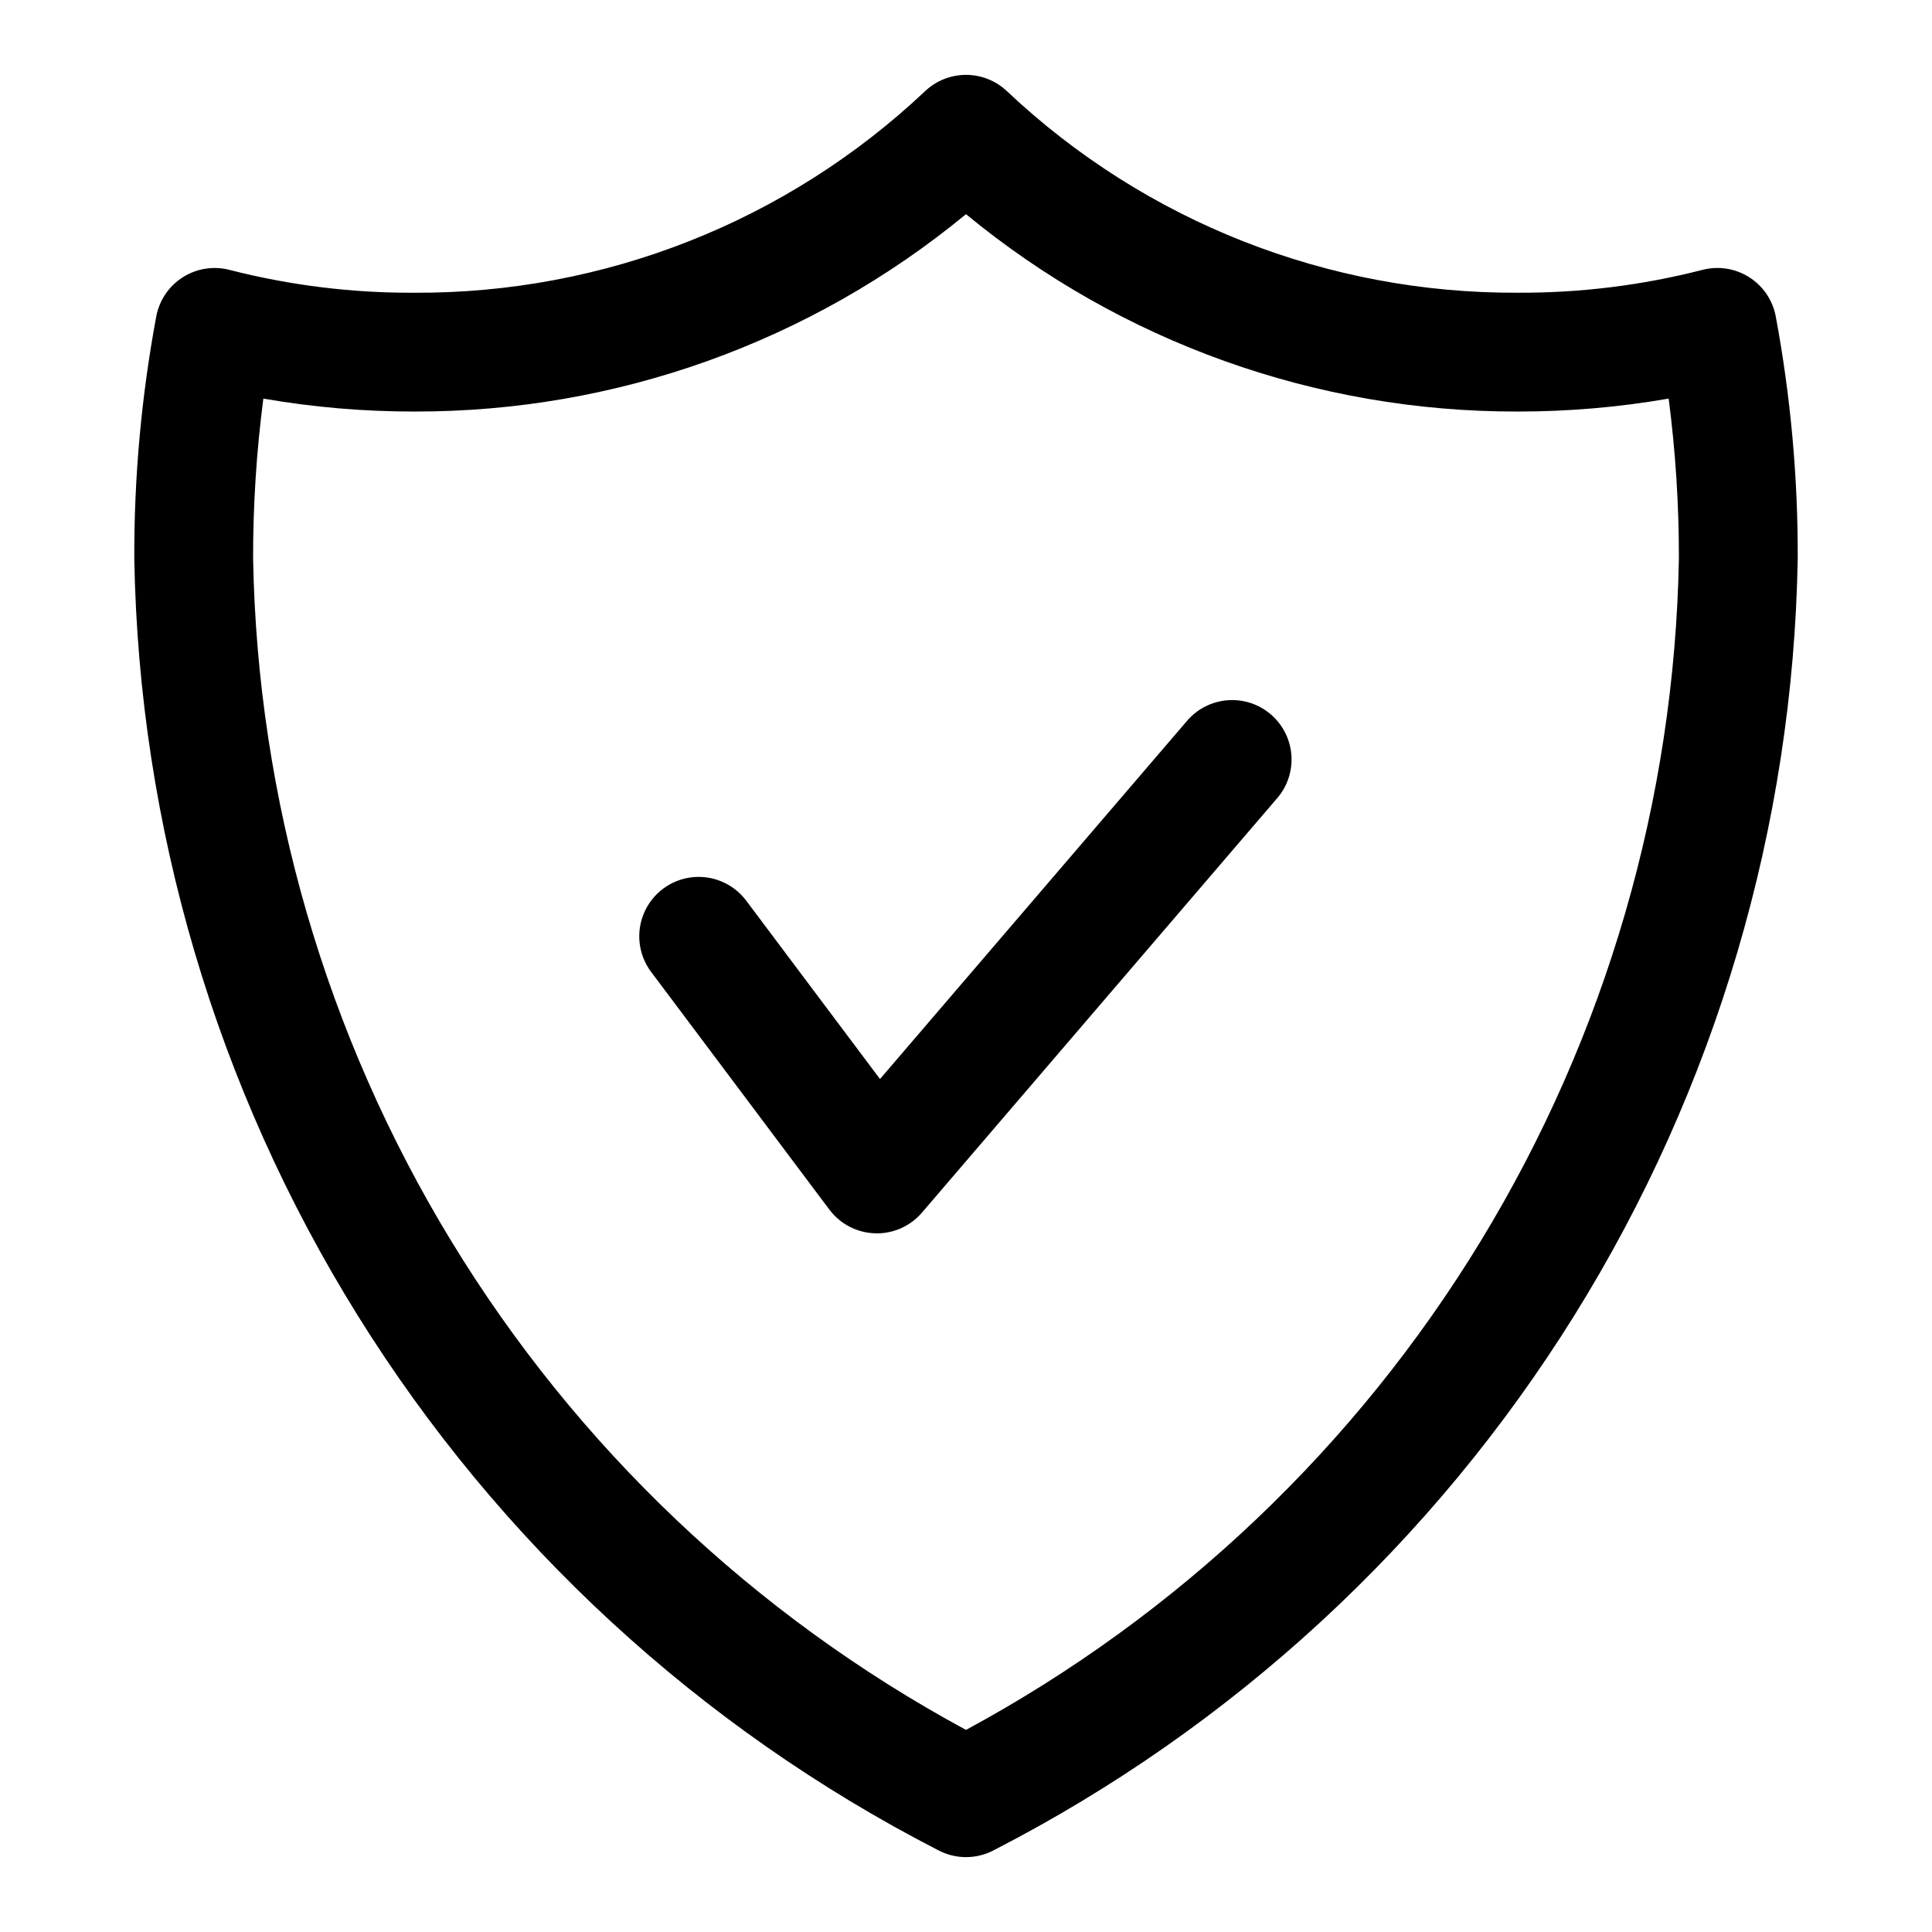 <?xml version="1.0" encoding="UTF-8"?>
<!-- Uploaded to: ICON Repo, www.svgrepo.com, Generator: ICON Repo Mixer Tools -->
<svg fill="#000000" width="800px" height="800px" version="1.1" viewBox="144 144 512 512" xmlns="http://www.w3.org/2000/svg">
 <path d="m400 636.16c-2.602-0.004-5.16-0.648-7.449-1.875-63.129-32.457-116.27-81.426-153.77-141.69s-57.961-129.57-59.195-200.54c-0.07-21.555 1.883-43.066 5.836-64.254 0.816-4.269 3.367-8.012 7.043-10.34 3.672-2.324 8.148-3.027 12.359-1.938 16.004 4.102 32.465 6.137 48.984 6.055 50.258 0.246 98.688-18.848 135.25-53.328 2.941-2.828 6.863-4.41 10.941-4.41 4.082 0 8.004 1.582 10.945 4.41 36.566 34.477 84.988 53.57 135.25 53.324 16.52 0.082 32.984-1.957 48.984-6.059 4.211-1.086 8.688-0.387 12.363 1.941 3.672 2.324 6.223 6.07 7.043 10.34 3.949 21.191 5.906 42.703 5.832 64.258-1.234 70.973-21.691 140.28-59.195 200.54s-90.645 109.23-153.77 141.69c-2.289 1.227-4.848 1.871-7.445 1.875zm-186.21-386.53c-1.828 14.066-2.738 28.238-2.715 42.422 1.16 63.84 19.266 126.22 52.465 180.76 33.195 54.539 80.293 99.273 136.46 129.63 56.172-30.355 103.27-75.09 136.46-129.63 33.199-54.543 51.305-116.92 52.465-180.76 0.023-14.184-0.883-28.355-2.715-42.422-13.215 2.297-26.605 3.445-40.02 3.43-53.336 0.125-105.04-18.375-146.19-52.305-41.152 33.93-92.859 52.43-146.2 52.305-13.414 0.016-26.805-1.133-40.02-3.43zm174.55 215.71 94.465-110.21c3.449-4.293 4.406-10.078 2.519-15.254-1.887-5.176-6.34-8.988-11.746-10.055-5.402-1.066-10.973 0.77-14.684 4.84l-81.688 95.293-35.457-47.273c-3.375-4.5-8.895-6.856-14.48-6.184-5.582 0.672-10.383 4.273-12.594 9.445s-1.492 11.133 1.883 15.633l47.23 62.977h0.004c2.856 3.824 7.301 6.137 12.074 6.285 0.176 0.016 0.348 0.016 0.516 0.016 4.602 0 8.973-2.016 11.957-5.516z"/>
</svg>